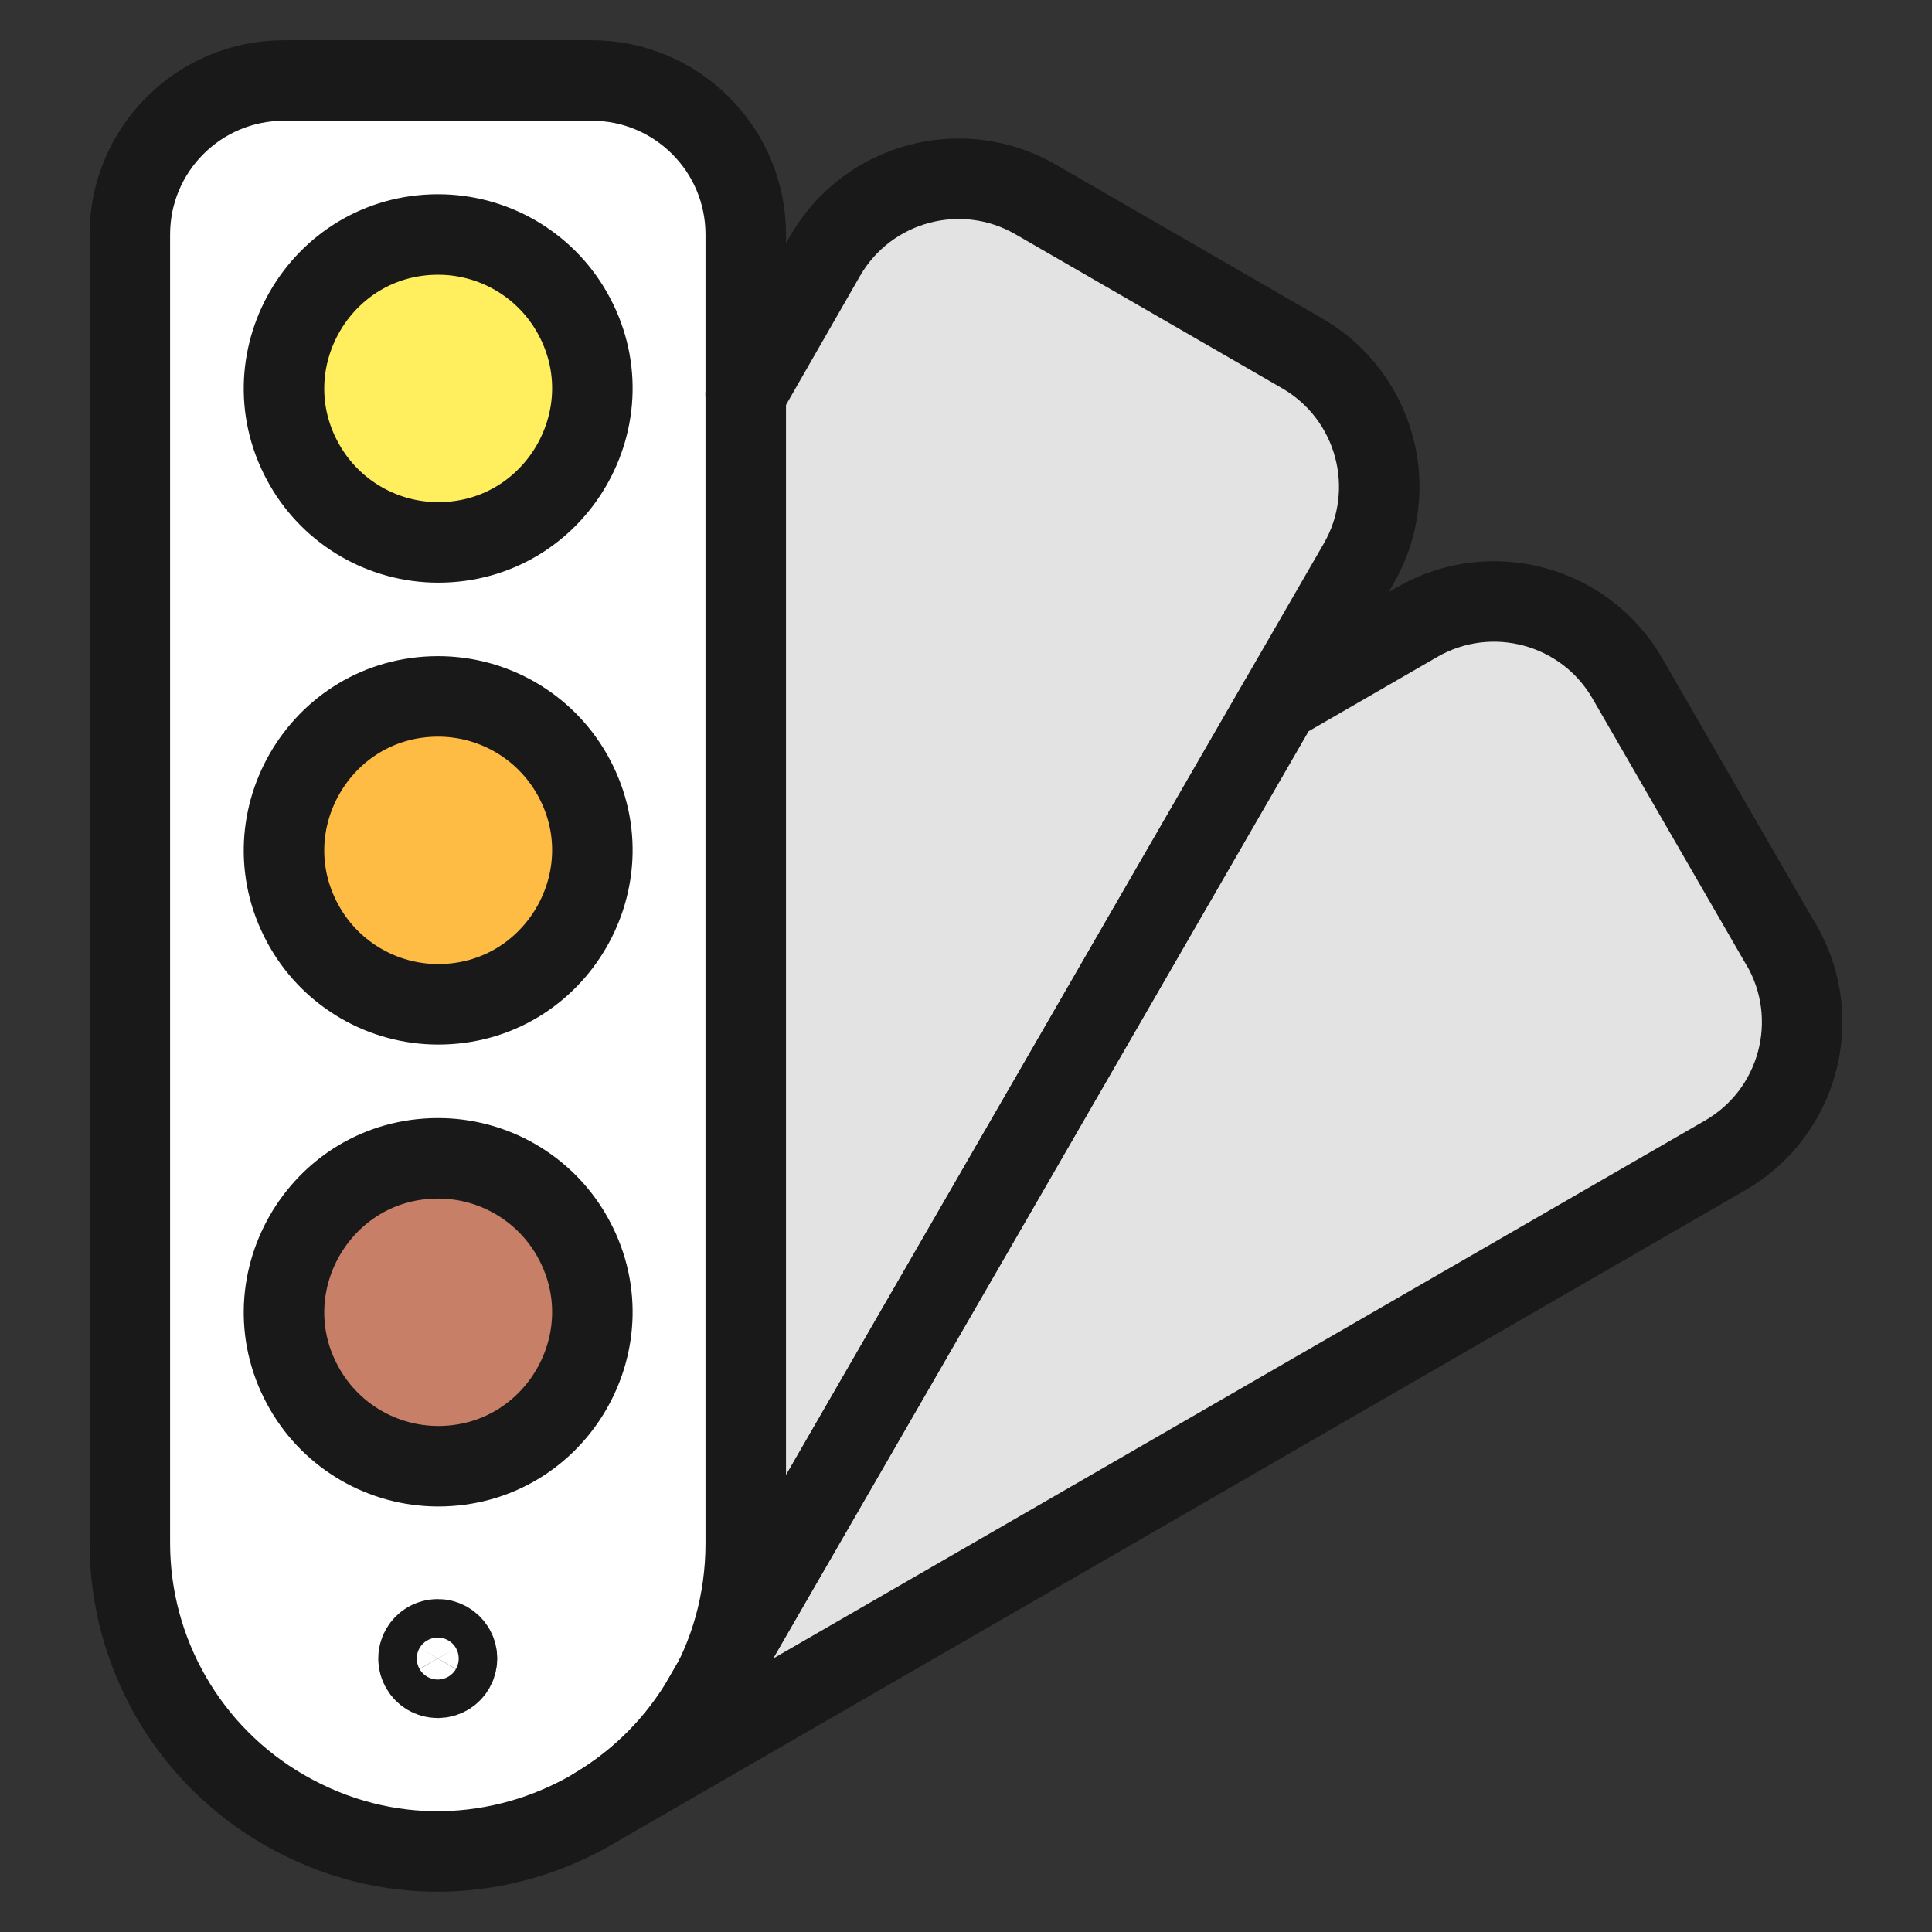 <svg xmlns="http://www.w3.org/2000/svg" fill="none" viewBox="0 0 24 24" id="Color-Palette-Sample-1--Streamline-Ultimate">
  <rect x="0" y="0" width="24" height="24" fill="#333333" stroke="none"/>
  <desc>
    Color Palette Sample 1 Streamline Icon: https://streamlinehq.com
  </desc>
  <path fill="#e3e3e3" d="M8.717 21.139 16.877 7.003c0.528 -0.915 0.215 -2.084 -0.7 -2.613l-3.313 -1.913c-0.915 -0.528 -2.084 -0.215 -2.613 0.7L9.263 4.899" stroke-width="1"></path>
  <path fill="#e3e3e3" d="m22.129 11.741 -1.913 -3.313c-0.528 -0.915 -1.698 -1.228 -2.612 -0.7l-1.716 0.991L8.749 21.082c-0.326 0.566 -0.792 1.039 -1.353 1.373l14.032 -8.101c0.916 -0.527 1.231 -1.697 0.703 -2.613h-0.002Z" stroke-width="1"></path>
  <path fill="#ffffff" d="M9.264 19.169c0 2.945 -3.188 4.785 -5.738 3.312 -1.183 -0.683 -1.913 -1.946 -1.913 -3.312V2.913C1.613 1.856 2.47 1 3.526 1h3.825c1.056 0 1.913 0.856 1.913 1.913V19.169Z" stroke-width="1"></path>
  <path fill="#ffef5e" d="M5.439 6.738c1.472 0.003 2.396 -1.588 1.663 -2.865 -0.342 -0.595 -0.976 -0.961 -1.663 -0.96 -1.472 0.003 -2.389 1.599 -1.65 2.872 0.341 0.588 0.97 0.951 1.65 0.953Z" stroke-width="1"></path>
  <path fill="#ffbc44" d="M5.439 12.475c1.472 0.003 2.396 -1.589 1.663 -2.865 -0.342 -0.595 -0.976 -0.961 -1.663 -0.96 -1.472 0.003 -2.389 1.599 -1.65 2.872 0.341 0.588 0.97 0.951 1.65 0.953Z" stroke-width="1"></path>
  <path fill="#c77f67" d="M5.439 18.213c1.472 0.003 2.396 -1.588 1.663 -2.865 -0.342 -0.595 -0.976 -0.961 -1.663 -0.96 -1.472 0.003 -2.389 1.599 -1.65 2.872 0.341 0.588 0.97 0.951 1.65 0.953Z" stroke-width="1"></path>
  <path stroke="#191919" stroke-linecap="round" stroke-linejoin="round" d="M8.717 21.139 16.877 7.003c0.528 -0.915 0.215 -2.084 -0.7 -2.613l-3.313 -1.913c-0.915 -0.528 -2.084 -0.215 -2.613 0.7L9.263 4.899" stroke-width="1"></path>
  <path stroke="#191919" stroke-linecap="round" stroke-linejoin="round" d="m22.129 11.741 -1.913 -3.313c-0.528 -0.915 -1.698 -1.228 -2.612 -0.7l-1.716 0.991L8.749 21.082c-0.326 0.566 -0.792 1.039 -1.353 1.373l14.032 -8.101c0.916 -0.527 1.231 -1.697 0.703 -2.613h-0.002Z" stroke-width="1"></path>
  <path stroke="#191919" stroke-linecap="round" stroke-linejoin="round" d="M9.264 19.169c0 2.945 -3.188 4.785 -5.738 3.312 -1.183 -0.683 -1.913 -1.946 -1.913 -3.312V2.913C1.613 1.856 2.47 1 3.526 1h3.825c1.056 0 1.913 0.856 1.913 1.913V19.169Z" stroke-width="1"></path>
  <path stroke="#191919" stroke-linecap="round" stroke-linejoin="round" d="M5.439 6.738c1.472 0.003 2.396 -1.588 1.663 -2.865 -0.342 -0.595 -0.976 -0.961 -1.663 -0.96 -1.472 0.003 -2.389 1.599 -1.65 2.872 0.341 0.588 0.97 0.951 1.65 0.953Zm0 5.738c1.472 0.003 2.396 -1.589 1.663 -2.865 -0.342 -0.595 -0.976 -0.961 -1.663 -0.96 -1.472 0.003 -2.389 1.599 -1.65 2.872 0.341 0.588 0.97 0.951 1.65 0.953Zm0 5.738c1.472 0.003 2.396 -1.588 1.663 -2.865 -0.342 -0.595 -0.976 -0.961 -1.663 -0.96 -1.472 0.003 -2.389 1.599 -1.65 2.872 0.341 0.588 0.97 0.951 1.65 0.953Z" stroke-width="1"></path>
  <path stroke="#191919" d="M5.438 20.842c-0.184 0 -0.299 -0.199 -0.207 -0.359 0.043 -0.074 0.122 -0.119 0.207 -0.119m0 0.478c0.184 0 0.299 -0.199 0.207 -0.359 -0.043 -0.074 -0.122 -0.119 -0.207 -0.119" stroke-width="1"></path>
</svg>